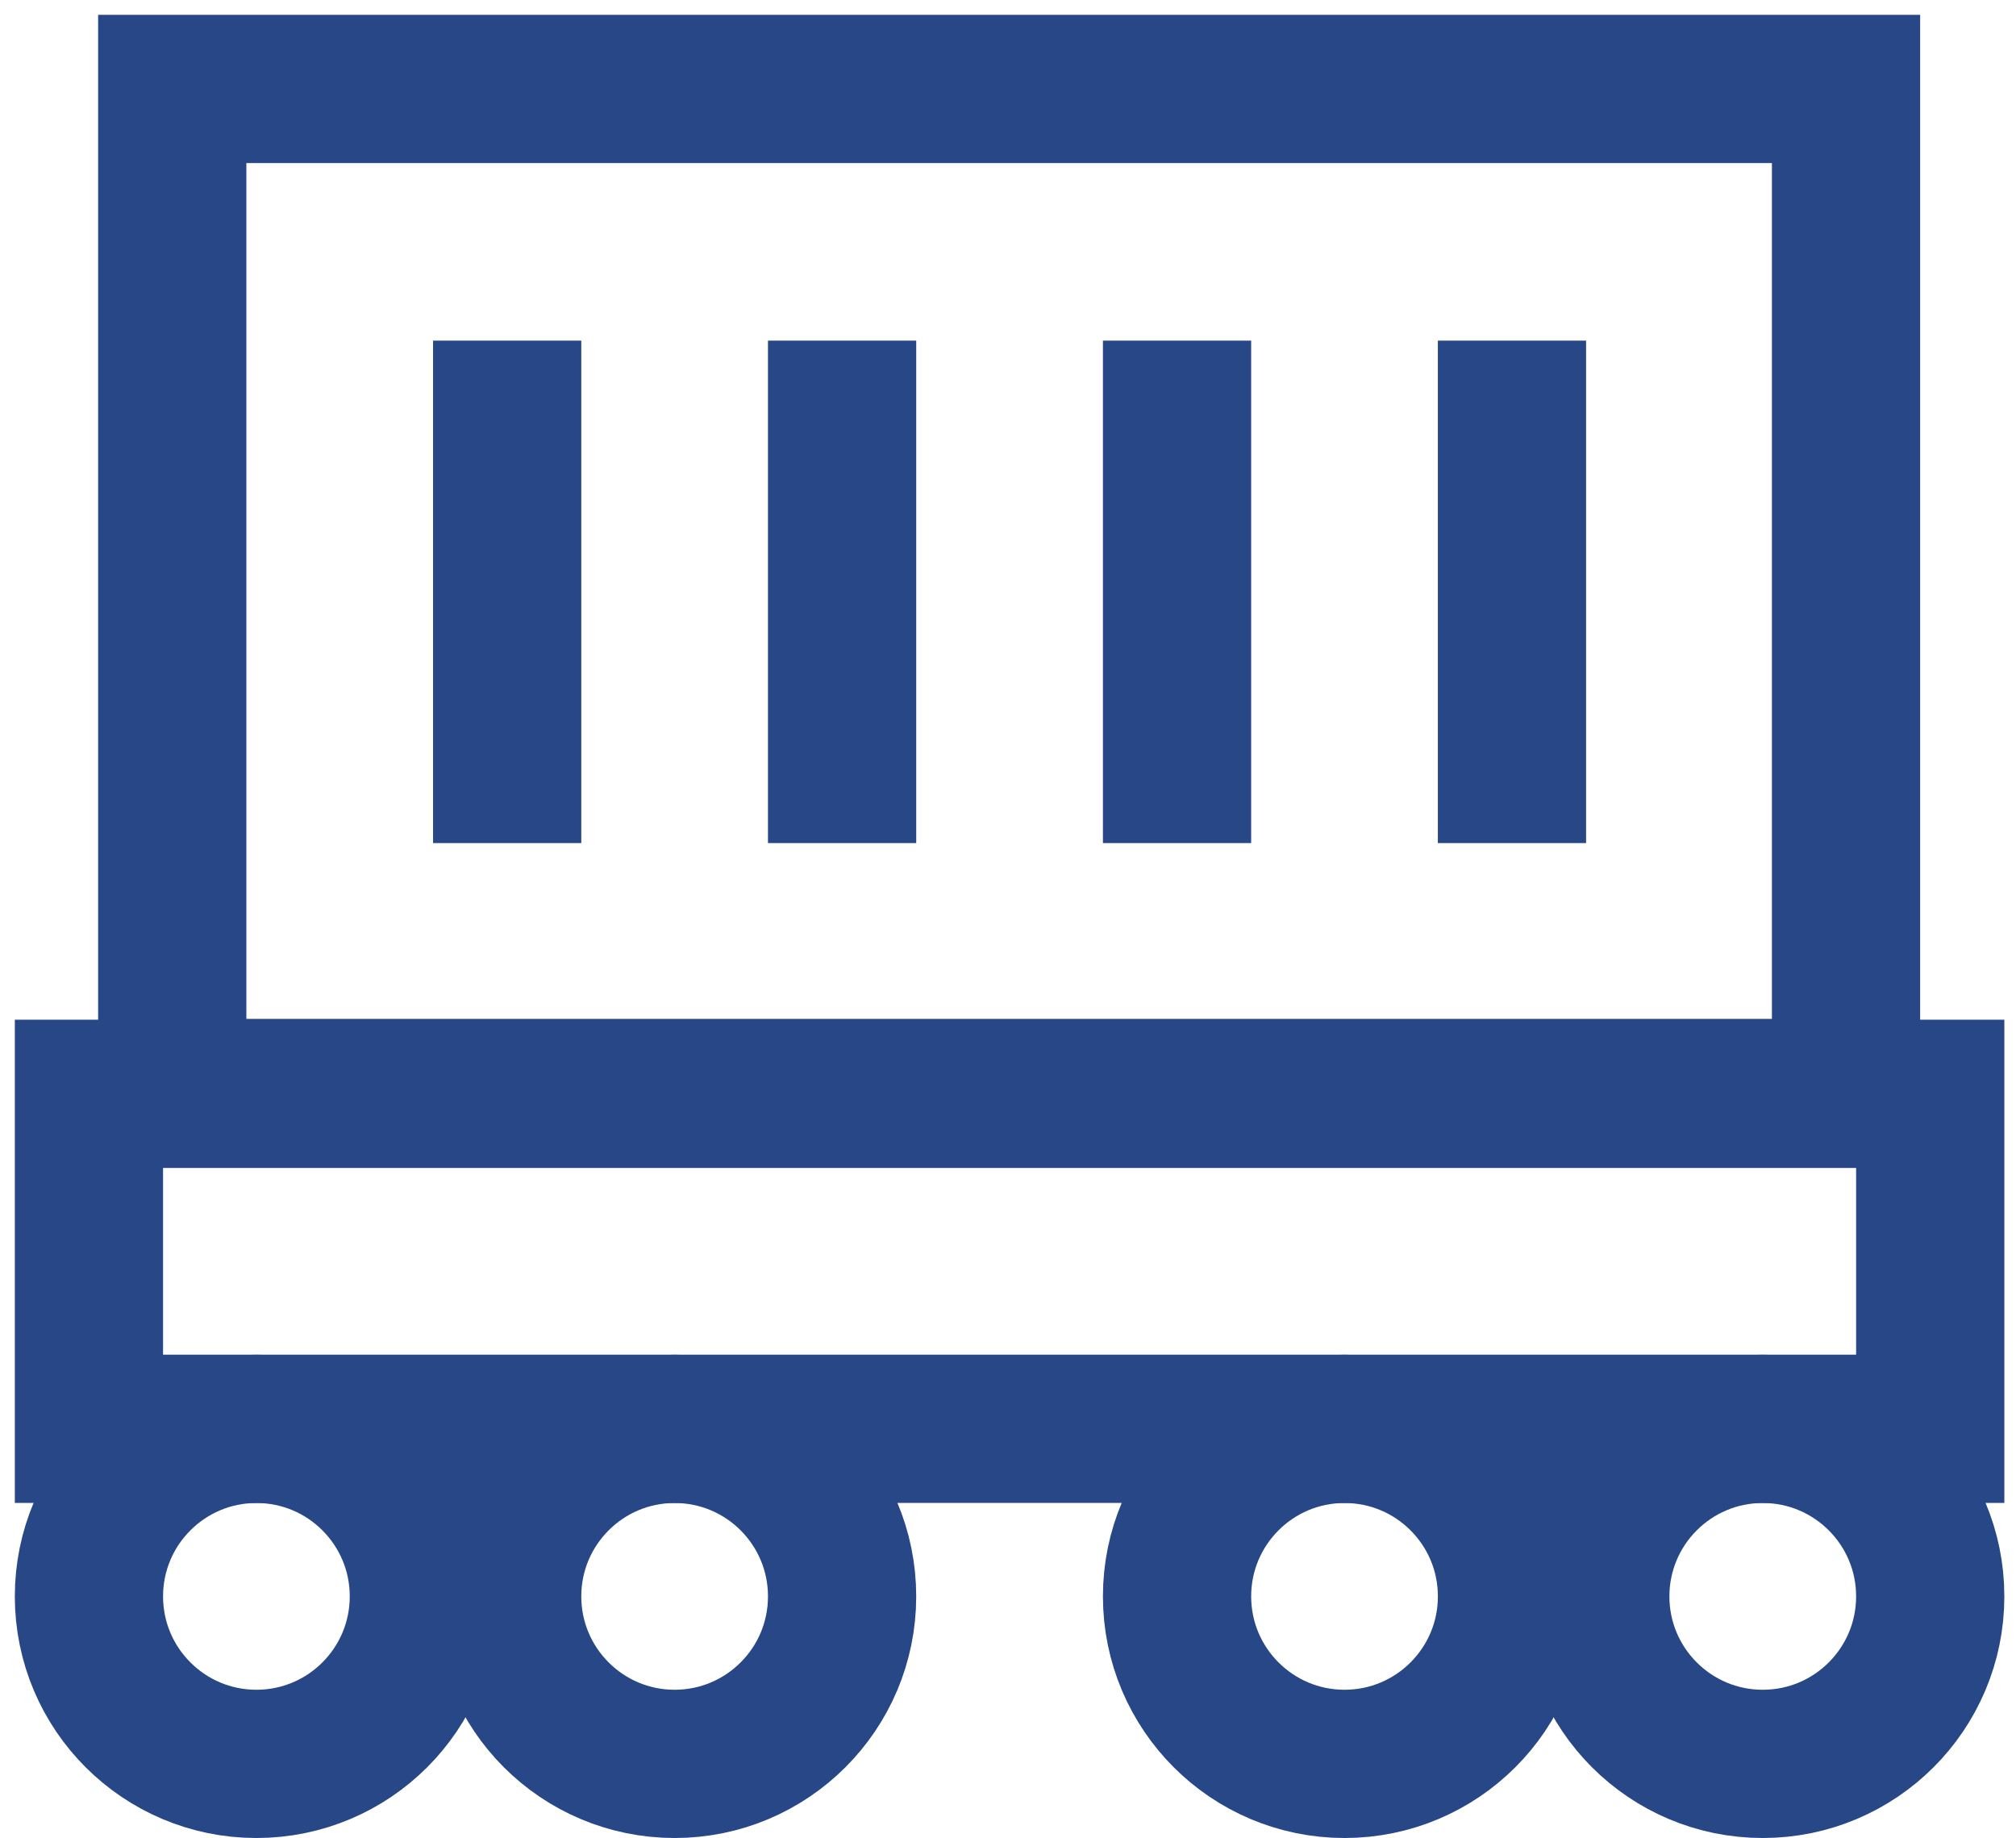 <?xml version="1.0" encoding="UTF-8"?> <svg xmlns="http://www.w3.org/2000/svg" width="68" height="62" viewBox="0 0 68 62" fill="none"><g id="Group 8"><path id="Vector" d="M62.267 3H5.81V36.863H62.267V3Z" stroke="#274787" stroke-width="5" stroke-miterlimit="10"></path><path id="Vector_2" d="M17.107 11.488V28.434" stroke="#274787" stroke-width="5" stroke-miterlimit="10"></path><path id="Vector_3" d="M28.404 11.488V28.434" stroke="#274787" stroke-width="5" stroke-miterlimit="10"></path><path id="Vector_4" d="M39.702 11.488V28.434" stroke="#274787" stroke-width="5" stroke-miterlimit="10"></path><path id="Vector_5" d="M50.999 11.488V28.434" stroke="#274787" stroke-width="5" stroke-miterlimit="10"></path><path id="Vector_6" d="M8.649 59.489C11.768 59.489 14.297 56.96 14.297 53.84C14.297 50.72 11.768 48.191 8.649 48.191C5.529 48.191 3 50.72 3 53.84C3 56.96 5.529 59.489 8.649 59.489Z" stroke="#274787" stroke-width="5" stroke-miterlimit="10"></path><path id="Vector_7" d="M22.756 59.489C25.875 59.489 28.404 56.96 28.404 53.84C28.404 50.72 25.875 48.191 22.756 48.191C19.636 48.191 17.107 50.72 17.107 53.84C17.107 56.96 19.636 59.489 22.756 59.489Z" stroke="#274787" stroke-width="5" stroke-miterlimit="10"></path><path id="Vector_8" d="M45.351 59.489C48.471 59.489 51 56.96 51 53.84C51 50.72 48.471 48.191 45.351 48.191C42.231 48.191 39.702 50.72 39.702 53.84C39.702 56.96 42.231 59.489 45.351 59.489Z" stroke="#274787" stroke-width="5" stroke-miterlimit="10"></path><path id="Vector_9" d="M59.458 59.489C62.578 59.489 65.107 56.96 65.107 53.84C65.107 50.72 62.578 48.191 59.458 48.191C56.338 48.191 53.809 50.72 53.809 53.84C53.809 56.96 56.338 59.489 59.458 59.489Z" stroke="#274787" stroke-width="5" stroke-miterlimit="10"></path><path id="Vector_10" d="M65.107 36.891H3V48.188H65.107V36.891Z" stroke="#274787" stroke-width="5" stroke-miterlimit="10"></path></g></svg> 